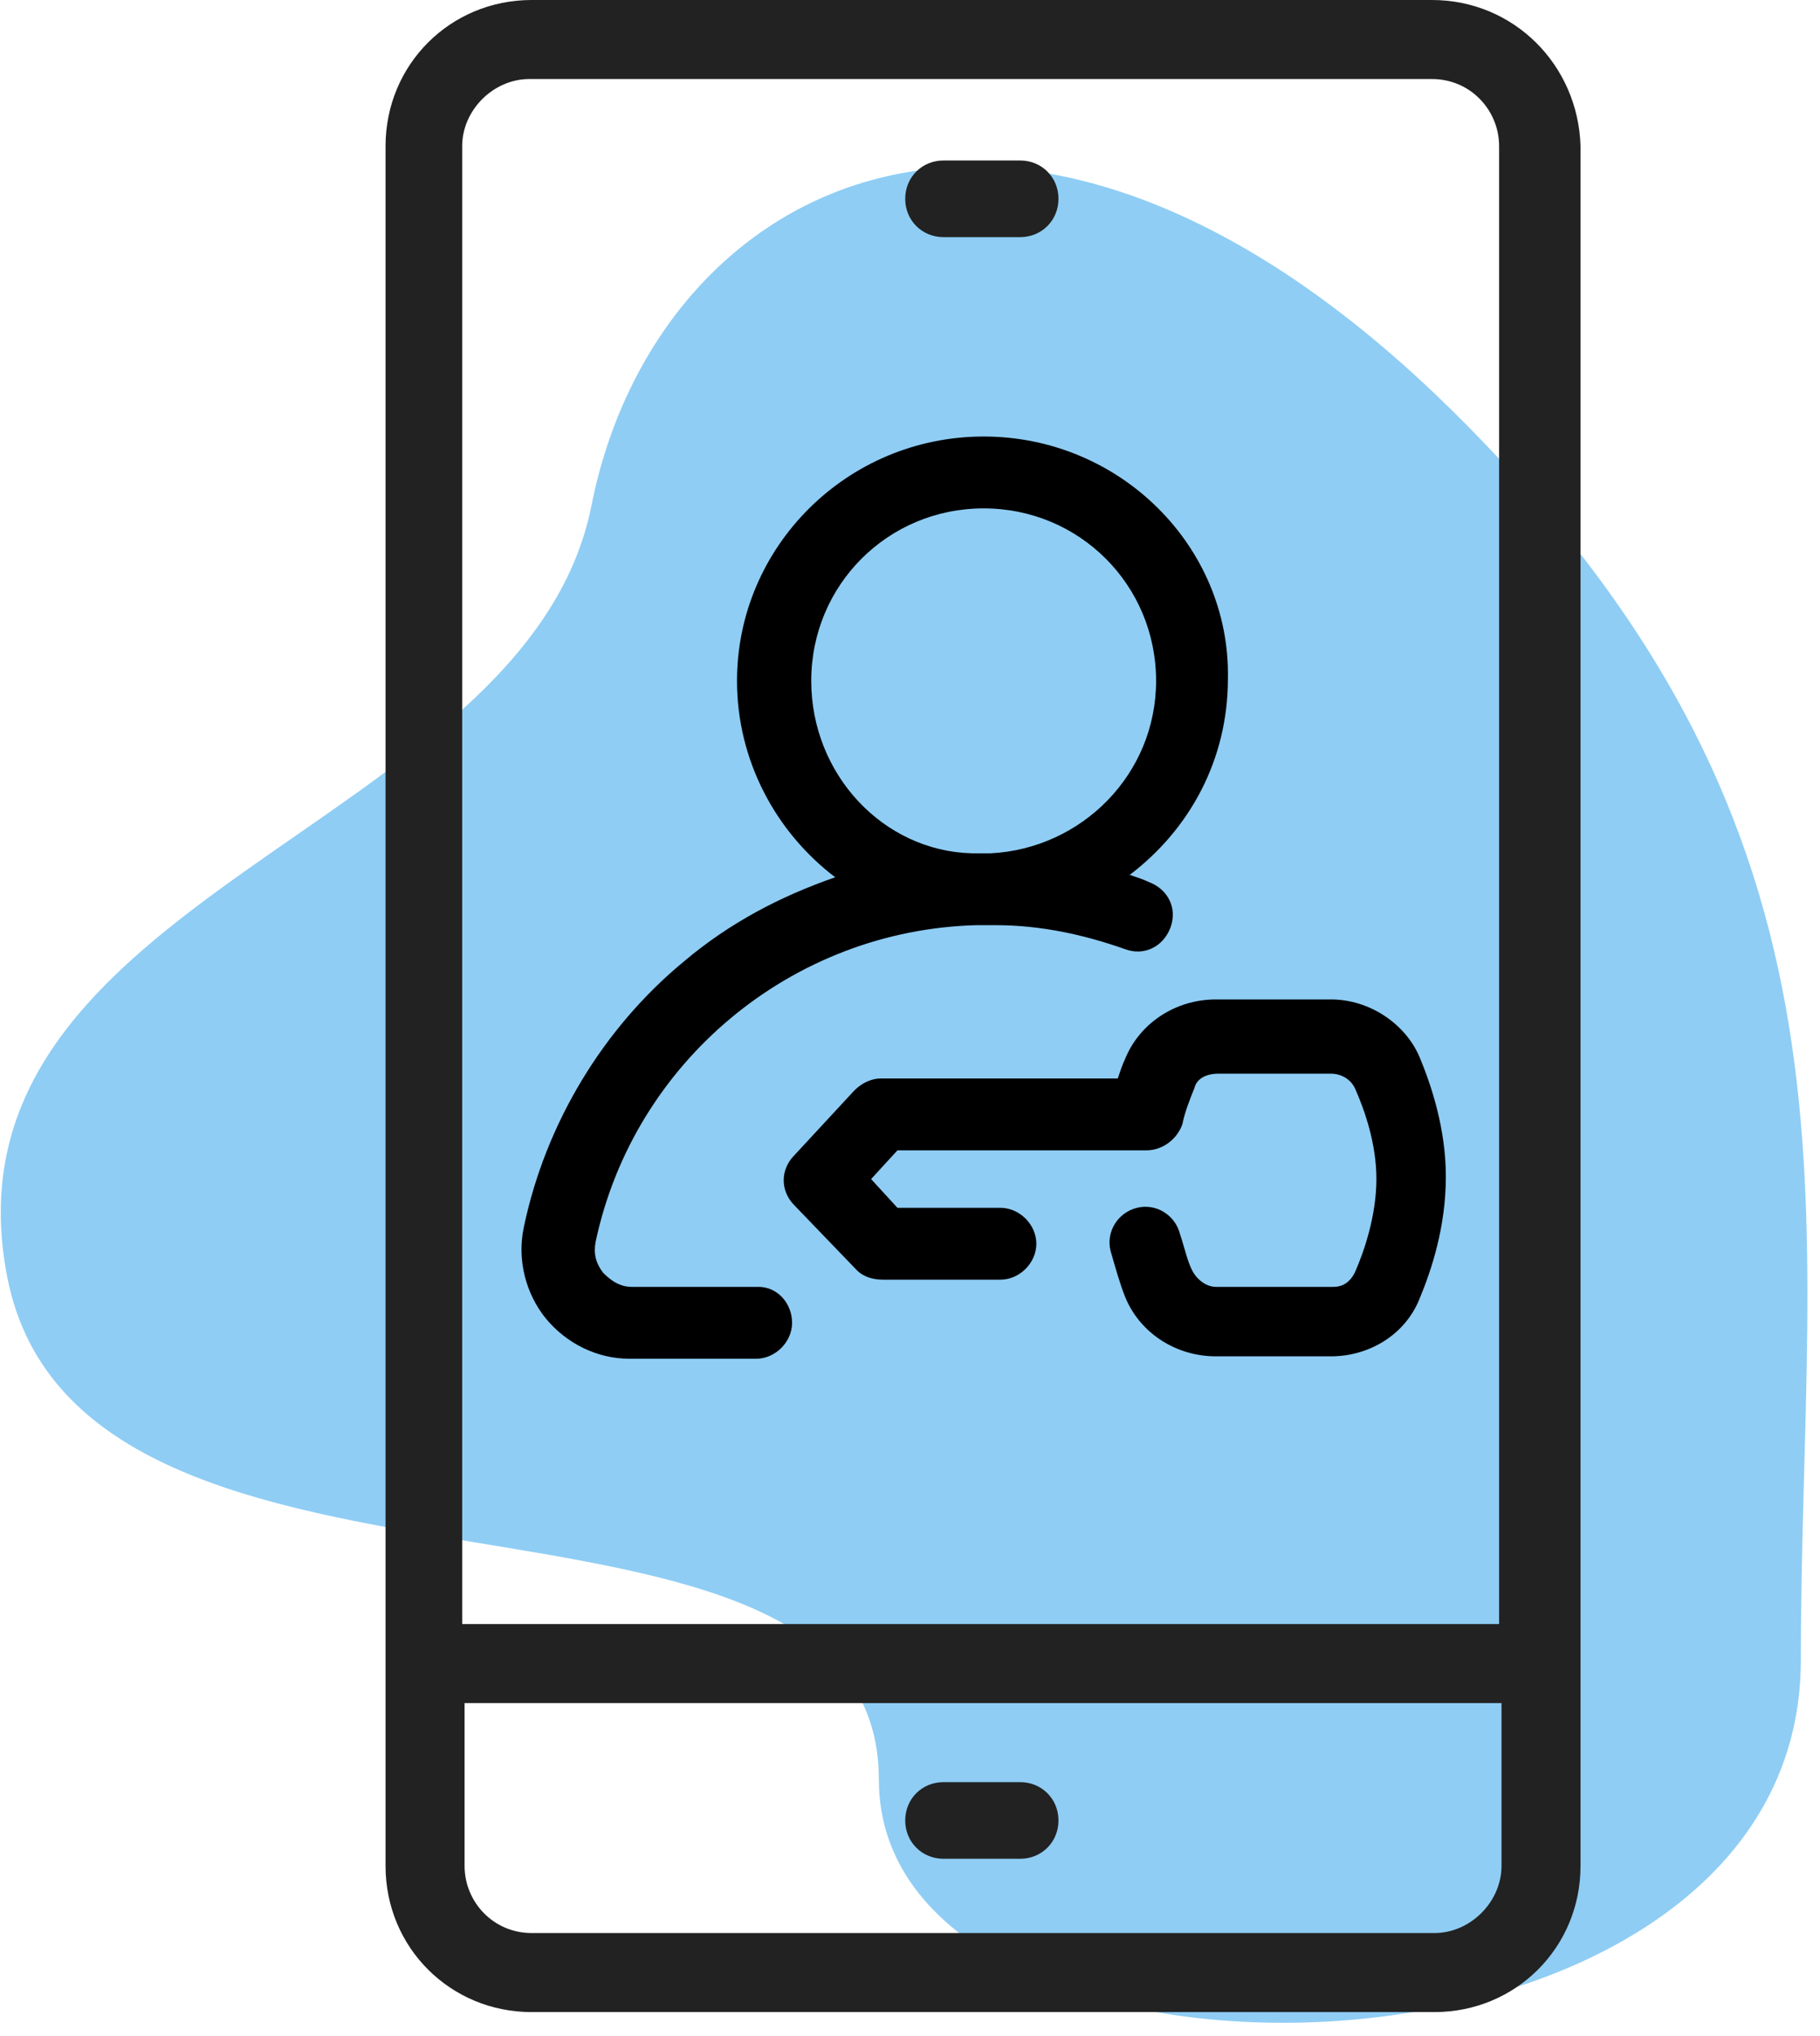 <?xml version="1.0" encoding="UTF-8"?>
<!-- Generator: Adobe Illustrator 25.2.1, SVG Export Plug-In . SVG Version: 6.00 Build 0)  -->
<svg xmlns="http://www.w3.org/2000/svg" xmlns:xlink="http://www.w3.org/1999/xlink" version="1.1" id="Ebene_1" x="0px" y="0px" viewBox="0 0 76 85" style="enable-background:new 0 0 76 85;" xml:space="preserve">
<style type="text/css">
	.st0{fill-rule:evenodd;clip-rule:evenodd;fill:#8FCDF4;}
	.st1{fill-rule:evenodd;clip-rule:evenodd;fill:#222222;}
	.st2{fill-rule:evenodd;clip-rule:evenodd;}
</style>
<g id="Main-Files">
	<g id="mhplus_iconset" transform="translate(-435, -930)">
		<g id="Group_1_" transform="translate(435, 930)">
			<g id="Icon-Copy-2" transform="translate(0, 7)">
				<g id="bgicon">
					<g>
						<path id="path-2_1_" class="st0" d="M60.7,10.2c-18-17.8-33.3-9.7-36,3.9S-2.8,30.3,0.3,46.3s36.4,6.5,36.4,21s38.5,14,38.5-5        S78.7,28,60.7,10.2z"></path>
					</g>
				</g>
			</g>
			<g id="Group" transform="translate(16, 0)">
				<path id="Shape" class="st1" d="M43.8,0H6.2C2.8,0,0.1,2.7,0.1,6.1v71.8c0,3.4,2.7,6.1,6.1,6.1h37.7c3.4,0,6.1-2.7,6.1-6.1V6.1      C49.9,2.7,47.2,0,43.8,0z M3.3,6.1c0-1.5,1.3-2.8,2.8-2.8h37.7c1.6,0,2.8,1.3,2.8,2.8v61.7H3.3V6.1z M46.7,77.9      c0,1.5-1.3,2.8-2.8,2.8H6.2c-1.6,0-2.8-1.3-2.8-2.8v-6.8h43.3V77.9z"></path>
				<g id="mhplus_direkt" transform="translate(0, 9.844)">
					
						<g id="icon_x2F_arrow_x2F_primary_x2F_right-copy-4" transform="translate(26.809, 26.742) rotate(90) translate(-26.809, -26.742) ">
					</g>
					<g id="login" transform="translate(5.776, 8.38)">
						<path id="Shape_1_" class="st2" d="M9.9,35.5H4.6c-0.6,0-1-0.4-1.2-0.6c-0.3-0.4-0.4-0.8-0.3-1.3c1.6-7.5,8.2-13,15.9-13.2        c0.1,0,0.3,0,0.4,0c0.1,0,0.3,0,0.4,0c1.9,0,3.7,0.4,5.4,1c0.8,0.3,1.6-0.1,1.9-0.9c0.3-0.8-0.1-1.6-0.9-1.9        c-0.2-0.1-0.5-0.2-0.8-0.3c2.5-1.9,4.1-4.8,4.1-8.2C29.6,4.6,25,0,19.3,0S9,4.6,9,10.2c0,3.3,1.6,6.3,4.1,8.2        c-2.3,0.8-4.4,1.9-6.3,3.5C3.4,24.7,1,28.7,0.1,33c-0.3,1.4,0.1,2.8,0.9,3.8c0.9,1.1,2.2,1.7,3.5,1.7h5.3        c0.8,0,1.5-0.7,1.5-1.5S10.7,35.5,9.9,35.5z M12.1,10.2c0-4,3.2-7.2,7.2-7.2s7.2,3.2,7.2,7.2c0,3.9-3.1,7-6.9,7.2        c-0.1,0-0.2,0-0.4,0c-0.1,0-0.2,0-0.4,0C15.1,17.3,12.1,14.1,12.1,10.2z"></path>
						<path id="Path" class="st2" d="M37.5,25.9c-0.6-1.4-2.1-2.4-3.7-2.4H29c0,0,0,0,0,0c-1.7,0-3.2,1-3.8,2.5        c-0.1,0.2-0.2,0.5-0.3,0.8h-9.9c-0.4,0-0.8,0.2-1.1,0.5L11.4,30c-0.6,0.6-0.6,1.5,0,2.1l2.6,2.7c0.3,0.3,0.7,0.4,1.1,0.4h4.9        c0.8,0,1.5-0.7,1.5-1.5c0-0.8-0.7-1.5-1.5-1.5h-4.3L14.6,31l1.1-1.2h10.4c0.7,0,1.3-0.5,1.5-1.1c0.1-0.5,0.3-1,0.5-1.5        c0.1-0.4,0.5-0.6,1-0.6c0,0,0,0,0,0h4.7c0.4,0,0.8,0.2,1,0.6c0.4,0.9,0.9,2.3,0.9,3.8c0,1.5-0.5,3-0.9,3.9        c-0.2,0.4-0.5,0.6-0.9,0.6c0,0,0,0,0,0H29c-0.4,0-0.8-0.3-1-0.7c-0.2-0.4-0.3-0.9-0.5-1.5c-0.2-0.8-1-1.3-1.8-1.1        c-0.8,0.2-1.3,1-1.1,1.8c0.2,0.7,0.4,1.4,0.6,1.9c0.6,1.5,2.1,2.5,3.8,2.5h4.8c0,0,0,0,0,0c1.6,0,3.1-0.9,3.7-2.4        c0.5-1.2,1.1-3,1.1-5.1C38.6,28.9,38,27.1,37.5,25.9z"></path>
					</g>
				</g>
				<path id="Path_1_" class="st1" d="M23.4,9.9h3.2c0.9,0,1.6-0.7,1.6-1.6c0-0.9-0.7-1.6-1.6-1.6h-3.2c-0.9,0-1.6,0.7-1.6,1.6      C21.8,9.2,22.5,9.9,23.4,9.9z"></path>
				<path id="Path_2_" class="st1" d="M23.4,77.6h3.2c0.9,0,1.6-0.7,1.6-1.6s-0.7-1.6-1.6-1.6h-3.2c-0.9,0-1.6,0.7-1.6,1.6      S22.5,77.6,23.4,77.6z"></path>
			</g>
		</g>
	</g>
</g>
</svg>
